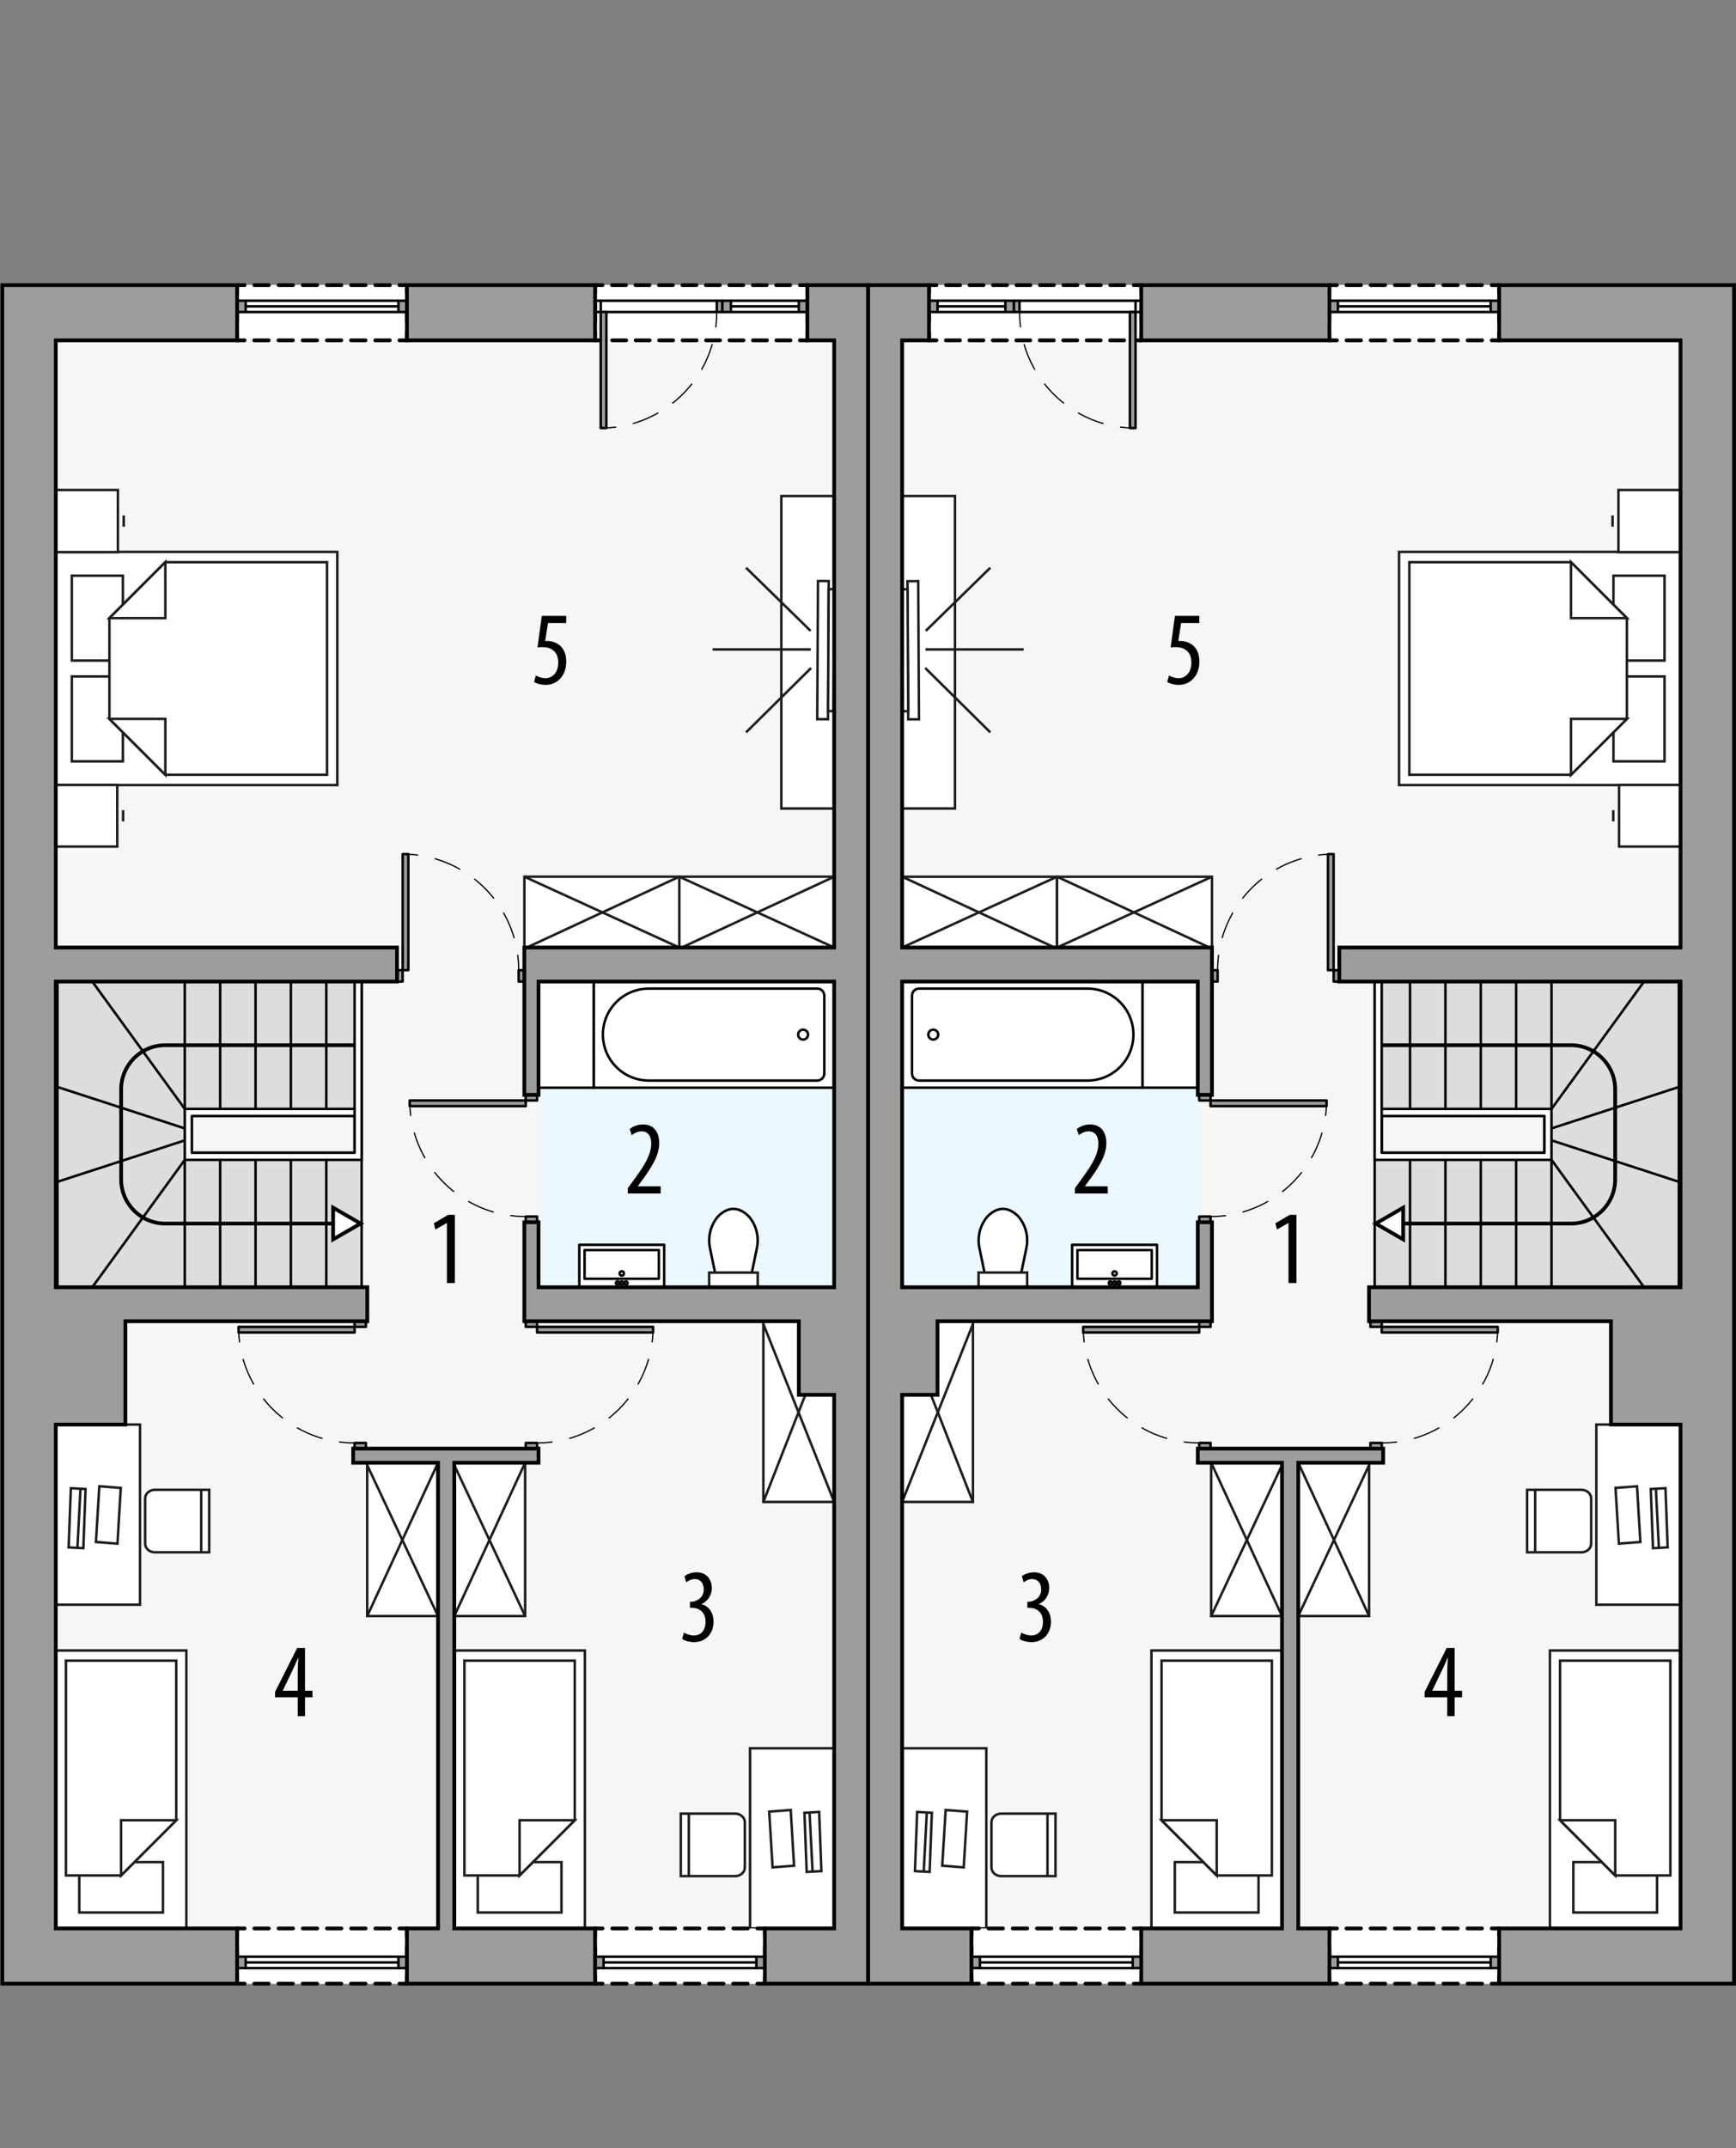 <?xml version="1.0" encoding="UTF-8"?><svg id="a" xmlns="http://www.w3.org/2000/svg" viewBox="0 0 347.81 430.21"><rect x="0" y="0" width="347.81" height="430.21" fill="#808080" stroke="none"/><rect x=".46" y="57.1" width="173.48" height="340.16" style="fill:#f6f6f6; stroke-width:0px;"/><rect x="107.89" y="196.57" width="59.24" height="61.23" style="fill:#ebf8ff; stroke-width:0px;"/><rect x="118.94" y="196.57" width="48.19" height="21.26" style="fill:#fff; stroke:#000; stroke-linecap:round; stroke-linejoin:round; stroke-width:.5px;"/><path d="M165.15,214.99v-15.59c0-.78-.63-1.42-1.42-1.42h-33.73c-5.09,0-9.21,4.12-9.21,9.21s4.12,9.21,9.21,9.21h33.73c.78,0,1.42-.63,1.42-1.42" style="fill:none; stroke:#000; stroke-linecap:round; stroke-linejoin:round; stroke-width:.5px;"/><rect x="107.89" y="196.57" width="11.06" height="21.26" style="fill:#fff; stroke:#000; stroke-linecap:round; stroke-linejoin:round; stroke-width:.5px;"/><polyline points="133.07 257.79 133.07 249.29 116.06 249.29 116.06 257.79 133.07 257.79" style="fill:#fff; stroke:#000; stroke-linecap:round; stroke-linejoin:round; stroke-width:.5px;"/><rect x="117.12" y="250.35" width="14.88" height="5.74" style="fill:none; stroke:#000; stroke-linecap:round; stroke-linejoin:round; stroke-width:.5px;"/><circle cx="124.57" cy="255.03" r=".43" style="fill:none; stroke:#000; stroke-linecap:round; stroke-linejoin:round; stroke-width:.5px;"/><circle cx="124.57" cy="256.94" r=".32" style="fill:none; stroke:#000; stroke-linecap:round; stroke-linejoin:round; stroke-width:.5px;"/><circle cx="123.72" cy="256.94" r=".32" style="fill:none; stroke:#000; stroke-linecap:round; stroke-linejoin:round; stroke-width:.5px;"/><circle cx="125.42" cy="256.94" r=".32" style="fill:none; stroke:#000; stroke-linecap:round; stroke-linejoin:round; stroke-width:.5px;"/><path d="M143.26,254.86l-1.02-4.93c-.42-2.01.01-4.1,1.19-5.78.53-.75,1.25-1.34,2.08-1.73.91-.42,1.96-.42,2.87,0,.83.39,1.55.98,2.08,1.73,1.18,1.68,1.61,3.77,1.19,5.78l-1.02,4.93h-7.37" style="fill:#fff; stroke:#000; stroke-linecap:round; stroke-linejoin:round; stroke-width:.5px;"/><circle cx="160.9" cy="207.2" r=".99" style="fill:none; stroke:#000; stroke-linecap:round; stroke-linejoin:round; stroke-width:.5px;"/><rect x="11.18" y="330.54" width="26.16" height="55.66" style="fill:#fff; stroke:#1d1d1b; stroke-miterlimit:22.93; stroke-width:.5px;"/><rect x="15.88" y="372.92" width="16.77" height="10.09" style="fill:#fff; stroke:#1d1d1b; stroke-miterlimit:10; stroke-width:.5px;"/><polygon points="35.31 364.53 24.26 375.59 13.21 375.59 13.21 332.57 35.31 332.57 35.31 364.53" style="fill:#fff; fill-rule:evenodd; stroke:#1d1d1b; stroke-miterlimit:10; stroke-width:.5px;"/><polygon points="35.32 364.53 24.26 364.53 24.26 375.59 35.32 364.53" style="fill:#fff; fill-rule:evenodd; stroke:#1d1d1b; stroke-miterlimit:22.93; stroke-width:.5px;"/><rect x="91.02" y="330.54" width="26.16" height="55.66" style="fill:#fff; stroke:#1d1d1b; stroke-miterlimit:22.93; stroke-width:.5px;"/><rect x="95.72" y="372.92" width="16.77" height="10.09" style="fill:#fff; stroke:#1d1d1b; stroke-miterlimit:10; stroke-width:.5px;"/><polygon points="115.15 364.53 104.1 375.59 93.05 375.59 93.05 332.57 115.15 332.57 115.15 364.53" style="fill:#fff; fill-rule:evenodd; stroke:#1d1d1b; stroke-miterlimit:10; stroke-width:.5px;"/><polygon points="115.16 364.53 104.1 364.53 104.1 375.59 115.16 364.53" style="fill:#fff; fill-rule:evenodd; stroke:#1d1d1b; stroke-miterlimit:22.93; stroke-width:.5px;"/><rect x="150.27" y="350.12" width="16.87" height="36.08" style="fill:#fff; stroke:#1d1d1b; stroke-miterlimit:22.93; stroke-width:.5px;"/><polygon points="154.79 373.97 159.09 373.64 158.42 362.48 154.11 362.81 154.79 373.97" style="fill:#fff; fill-rule:evenodd; stroke:#1d1d1b; stroke-miterlimit:22.93; stroke-width:.5px;"/><polygon points="161.62 374.88 164.57 374.72 164.12 362.87 161.17 363.04 161.62 374.88" style="fill:#fff; fill-rule:evenodd; stroke:#1d1d1b; stroke-miterlimit:22.93; stroke-width:.5px;"/><line x1="162.2" y1="363.04" x2="162.8" y2="374.88" style="fill:none; stroke:#1d1d1b; stroke-miterlimit:22.93; stroke-width:.5px;"/><path d="M149.23,364.94v9.05c0,.95-.87,1.73-1.93,1.73h-10.9v-12.51h10.9c1.06,0,1.93.78,1.93,1.73Z" style="fill:#fff; fill-rule:evenodd; stroke:#1d1d1b; stroke-miterlimit:22.93; stroke-width:.5px;"/><line x1="138.01" y1="363.04" x2="138.01" y2="375.55" style="fill:none; stroke:#1d1d1b; stroke-miterlimit:22.93; stroke-width:.5px;"/><rect x="11.18" y="285.29" width="16.87" height="36.08" style="fill:#fff; stroke:#1d1d1b; stroke-miterlimit:22.93; stroke-width:.5px;"/><polygon points="23.53 309.14 19.22 308.81 19.9 297.65 24.2 297.98 23.53 309.14" style="fill:#fff; fill-rule:evenodd; stroke:#1d1d1b; stroke-miterlimit:22.93; stroke-width:.5px;"/><polygon points="16.7 310.05 13.75 309.89 14.2 298.04 17.14 298.2 16.7 310.05" style="fill:#fff; fill-rule:evenodd; stroke:#1d1d1b; stroke-miterlimit:22.93; stroke-width:.5px;"/><line x1="16.12" y1="298.21" x2="15.51" y2="310.05" style="fill:none; stroke:#1d1d1b; stroke-miterlimit:22.93; stroke-width:.5px;"/><path d="M29.08,300.1v9.04c0,.95.87,1.73,1.93,1.73h10.9v-12.51h-10.9c-1.06,0-1.93.78-1.93,1.73Z" style="fill:#fff; fill-rule:evenodd; stroke:#1d1d1b; stroke-miterlimit:22.93; stroke-width:.5px;"/><line x1="40.31" y1="298.21" x2="40.31" y2="310.72" style="fill:none; stroke:#1d1d1b; stroke-miterlimit:22.93; stroke-width:.5px;"/><rect x="152.94" y="264.6" width="14.19" height="36.19" style="fill:#fff; stroke:#1d1d1b; stroke-miterlimit:22.93; stroke-width:.5px;"/><line x1="152.94" y1="265.16" x2="167.13" y2="300.79" style="fill:none; stroke:#1d1d1b; stroke-miterlimit:22.93; stroke-width:.5px;"/><line x1="152.94" y1="300.79" x2="167.13" y2="264.6" style="fill:none; stroke:#1d1d1b; stroke-miterlimit:22.93; stroke-width:.5px;"/><rect x="73.57" y="292.94" width="14.19" height="30.7" style="fill:#fff; stroke:#1d1d1b; stroke-miterlimit:22.93; stroke-width:.5px;"/><line x1="73.57" y1="293.42" x2="87.76" y2="323.64" style="fill:none; stroke:#1d1d1b; stroke-miterlimit:22.93; stroke-width:.5px;"/><line x1="73.57" y1="323.64" x2="87.76" y2="292.94" style="fill:none; stroke:#1d1d1b; stroke-miterlimit:22.93; stroke-width:.5px;"/><rect x="91.02" y="292.94" width="14.19" height="30.7" style="fill:#fff; stroke:#1d1d1b; stroke-miterlimit:22.93; stroke-width:.5px;"/><line x1="91.02" y1="293.42" x2="105.21" y2="323.64" style="fill:none; stroke:#1d1d1b; stroke-miterlimit:22.93; stroke-width:.5px;"/><line x1="91.02" y1="323.64" x2="105.21" y2="292.94" style="fill:none; stroke:#1d1d1b; stroke-miterlimit:22.93; stroke-width:.5px;"/><rect x="144.52" y="167.15" width="14.19" height="31.04" transform="translate(-31.05 334.28) rotate(-90)" style="fill:#fff; stroke:#1d1d1b; stroke-miterlimit:22.93; stroke-width:.5px;"/><line x1="136.58" y1="189.76" x2="167.13" y2="175.57" style="fill:none; stroke:#1d1d1b; stroke-miterlimit:22.93; stroke-width:.5px;"/><line x1="167.13" y1="189.76" x2="136.09" y2="175.57" style="fill:none; stroke:#1d1d1b; stroke-miterlimit:22.93; stroke-width:.5px;"/><rect x="113.48" y="167.15" width="14.19" height="31.04" transform="translate(-62.09 303.24) rotate(-90)" style="fill:#fff; stroke:#1d1d1b; stroke-miterlimit:22.93; stroke-width:.5px;"/><line x1="105.54" y1="189.76" x2="136.09" y2="175.57" style="fill:none; stroke:#1d1d1b; stroke-miterlimit:22.93; stroke-width:.5px;"/><line x1="136.09" y1="189.76" x2="105.05" y2="175.57" style="fill:none; stroke:#1d1d1b; stroke-miterlimit:22.93; stroke-width:.5px;"/><polygon points="11.16 110.53 11.16 130.71 11.16 137.04 11.16 157.22 67.58 157.22 67.58 137.04 67.58 130.71 67.58 110.53 11.16 110.53" style="fill:#fff; fill-rule:evenodd; stroke:#1d1d1b; stroke-miterlimit:22.93; stroke-width:.5px;"/><rect x="14.39" y="135.47" width="10.23" height="17" style="fill:#fff; stroke:#1d1d1b; stroke-miterlimit:10; stroke-width:.5px;"/><rect x="14.39" y="115.29" width="10.23" height="17" style="fill:#fff; stroke:#1d1d1b; stroke-miterlimit:10; stroke-width:.5px;"/><polygon points="33.13 155.16 21.92 143.97 21.92 132.77 21.92 132.77 21.92 123.79 33.13 112.59 65.52 112.59 65.52 132.77 65.52 134.98 65.52 155.16 33.13 155.16" style="fill:#fff; fill-rule:evenodd; stroke:#1d1d1b; stroke-miterlimit:10; stroke-width:.5px;"/><polygon points="33.13 155.17 33.13 143.97 21.92 143.97 33.13 155.17" style="fill:#fff; fill-rule:evenodd; stroke:#1d1d1b; stroke-miterlimit:22.93; stroke-width:.5px;"/><polygon points="33.13 112.58 33.13 123.79 21.92 123.79 33.13 112.58" style="fill:#fff; fill-rule:evenodd; stroke:#1d1d1b; stroke-miterlimit:22.93; stroke-width:.5px;"/><rect x="11.18" y="98.13" width="12.44" height="12.44" style="fill:#fff; stroke:#1d1d1b; stroke-miterlimit:22.93; stroke-width:.5px;"/><line x1="24.79" y1="105.48" x2="24.79" y2="103.22" style="fill:none; stroke:#1d1d1b; stroke-miterlimit:22.93; stroke-width:.5px;"/><rect x="11.15" y="157.2" width="12.34" height="12.34" style="fill:#fff; stroke:#1d1d1b; stroke-miterlimit:22.93; stroke-width:.5px;"/><line x1="24.66" y1="164.49" x2="24.66" y2="162.25" style="fill:none; stroke:#1d1d1b; stroke-miterlimit:22.93; stroke-width:.5px;"/><rect x="156.54" y="99.34" width="10.59" height="62.58" style="fill:#fff; stroke:#1d1d1b; stroke-miterlimit:22.93; stroke-width:.5px;"/><rect x="151.06" y="129.13" width="27.67" height="2.15" transform="translate(33.79 294.38) rotate(-89.69)" style="fill:#fff; stroke:#1d1d1b; stroke-miterlimit:22.93; stroke-width:.5px;"/><rect x="154.32" y="129.66" width="24.41" height="1.1" transform="translate(35.41 296.02) rotate(-89.69)" style="fill:#fff; stroke:#1d1d1b; stroke-miterlimit:22.93; stroke-width:.5px;"/><line x1="142.78" y1="130.06" x2="162.45" y2="130.06" style="fill:none; stroke:#1d1d1b; stroke-miterlimit:22.93; stroke-width:.5px;"/><line x1="149.47" y1="113.7" x2="162.4" y2="126.34" style="fill:none; stroke:#1d1d1b; stroke-miterlimit:22.93; stroke-width:.5px;"/><line x1="149.47" y1="146.67" x2="162.5" y2="133.78" style="fill:none; stroke:#1d1d1b; stroke-miterlimit:22.93; stroke-width:.5px;"/><rect x="142.08" y="254.86" width="9.73" height="2.94" style="fill:#fff; stroke:#1d1d1b; stroke-miterlimit:22.93; stroke-width:.5px;"/><path d="M11.51,196.57v61.23h60.94v-61.23H11.51ZM71.04,230.86h-32.6v-7.37h32.6v7.37Z" style="fill:#ddd; stroke:#000; stroke-linecap:round; stroke-linejoin:round; stroke-width:.5px;"/><rect x="47.51" y="386.2" width="34.02" height="11.06" style="fill:#fff; stroke-width:0px;"/><polyline points="81.53 395.76 81.53 397.26 80.03 397.26" style="fill:none; stroke:#000; stroke-linecap:round; stroke-linejoin:round; stroke-width:.75px;"/><line x1="78.09" y1="397.26" x2="49.98" y2="397.26" style="fill:none; stroke:#000; stroke-dasharray:0 0 2.91 1.94; stroke-linecap:round; stroke-linejoin:round; stroke-width:.75px;"/><polyline points="49.01 397.26 47.51 397.26 47.51 395.76" style="fill:none; stroke:#000; stroke-linecap:round; stroke-linejoin:round; stroke-width:.75px;"/><line x1="47.51" y1="393.46" x2="47.51" y2="388.85" style="fill:none; stroke:#000; stroke-dasharray:0 0 3.45 2.3; stroke-linecap:round; stroke-linejoin:round; stroke-width:.75px;"/><polyline points="47.51 387.7 47.51 386.2 49.01 386.2" style="fill:none; stroke:#000; stroke-linecap:round; stroke-linejoin:round; stroke-width:.75px;"/><line x1="50.95" y1="386.2" x2="79.06" y2="386.2" style="fill:none; stroke:#000; stroke-dasharray:0 0 2.91 1.94; stroke-linecap:round; stroke-linejoin:round; stroke-width:.75px;"/><polyline points="80.03 386.2 81.53 386.2 81.53 387.7" style="fill:none; stroke:#000; stroke-linecap:round; stroke-linejoin:round; stroke-width:.75px;"/><line x1="81.53" y1="390" x2="81.53" y2="394.61" style="fill:none; stroke:#000; stroke-dasharray:0 0 3.45 2.3; stroke-linecap:round; stroke-linejoin:round; stroke-width:.75px;"/><rect x="119.23" y="386.2" width="34.02" height="11.06" style="fill:#fff; stroke-width:0px;"/><polyline points="153.24 395.76 153.24 397.26 151.74 397.26" style="fill:none; stroke:#000; stroke-linecap:round; stroke-linejoin:round; stroke-width:.75px;"/><line x1="149.81" y1="397.26" x2="121.7" y2="397.26" style="fill:none; stroke:#000; stroke-dasharray:0 0 2.91 1.94; stroke-linecap:round; stroke-linejoin:round; stroke-width:.75px;"/><polyline points="120.73 397.26 119.23 397.26 119.23 395.76" style="fill:none; stroke:#000; stroke-linecap:round; stroke-linejoin:round; stroke-width:.75px;"/><line x1="119.23" y1="393.46" x2="119.23" y2="388.85" style="fill:none; stroke:#000; stroke-dasharray:0 0 3.45 2.3; stroke-linecap:round; stroke-linejoin:round; stroke-width:.75px;"/><polyline points="119.23 387.7 119.23 386.2 120.73 386.2" style="fill:none; stroke:#000; stroke-linecap:round; stroke-linejoin:round; stroke-width:.75px;"/><line x1="122.67" y1="386.2" x2="150.77" y2="386.2" style="fill:none; stroke:#000; stroke-dasharray:0 0 2.91 1.94; stroke-linecap:round; stroke-linejoin:round; stroke-width:.75px;"/><polyline points="151.74 386.2 153.24 386.2 153.24 387.7" style="fill:none; stroke:#000; stroke-linecap:round; stroke-linejoin:round; stroke-width:.75px;"/><line x1="153.24" y1="390" x2="153.24" y2="394.61" style="fill:none; stroke:#000; stroke-dasharray:0 0 3.45 2.3; stroke-linecap:round; stroke-linejoin:round; stroke-width:.75px;"/><rect x="47.51" y="57.1" width="34.02" height="11.06" style="fill:#fff; stroke-width:0px;"/><polyline points="47.51 58.6 47.51 57.1 49.01 57.1" style="fill:none; stroke:#000; stroke-linecap:round; stroke-linejoin:round; stroke-width:.75px;"/><line x1="50.95" y1="57.1" x2="79.06" y2="57.1" style="fill:none; stroke:#000; stroke-dasharray:0 0 2.91 1.94; stroke-linecap:round; stroke-linejoin:round; stroke-width:.75px;"/><polyline points="80.03 57.1 81.53 57.1 81.53 58.6" style="fill:none; stroke:#000; stroke-linecap:round; stroke-linejoin:round; stroke-width:.75px;"/><line x1="81.53" y1="60.9" x2="81.53" y2="65.51" style="fill:none; stroke:#000; stroke-dasharray:0 0 3.45 2.3; stroke-linecap:round; stroke-linejoin:round; stroke-width:.75px;"/><polyline points="81.53 66.66 81.53 68.16 80.03 68.16" style="fill:none; stroke:#000; stroke-linecap:round; stroke-linejoin:round; stroke-width:.75px;"/><line x1="78.09" y1="68.16" x2="49.98" y2="68.16" style="fill:none; stroke:#000; stroke-dasharray:0 0 2.91 1.94; stroke-linecap:round; stroke-linejoin:round; stroke-width:.75px;"/><polyline points="49.01 68.16 47.51 68.16 47.51 66.66" style="fill:none; stroke:#000; stroke-linecap:round; stroke-linejoin:round; stroke-width:.75px;"/><line x1="47.51" y1="64.35" x2="47.51" y2="59.75" style="fill:none; stroke:#000; stroke-dasharray:0 0 3.45 2.3; stroke-linecap:round; stroke-linejoin:round; stroke-width:.75px;"/><rect x="119.23" y="57.1" width="42.52" height="11.06" style="fill:#fff; stroke-width:0px;"/><polyline points="161.75 66.66 161.75 68.16 160.25 68.16" style="fill:none; stroke:#000; stroke-linecap:round; stroke-linejoin:round; stroke-width:.75px;"/><line x1="158.37" y1="68.16" x2="121.67" y2="68.16" style="fill:none; stroke:#000; stroke-dasharray:0 0 2.82 1.88; stroke-linecap:round; stroke-linejoin:round; stroke-width:.75px;"/><polyline points="120.73 68.16 119.23 68.16 119.23 66.66" style="fill:none; stroke:#000; stroke-linecap:round; stroke-linejoin:round; stroke-width:.75px;"/><line x1="119.23" y1="64.35" x2="119.23" y2="59.75" style="fill:none; stroke:#000; stroke-dasharray:0 0 3.45 2.3; stroke-linecap:round; stroke-linejoin:round; stroke-width:.75px;"/><polyline points="119.23 58.6 119.23 57.1 120.73 57.1" style="fill:none; stroke:#000; stroke-linecap:round; stroke-linejoin:round; stroke-width:.75px;"/><line x1="122.61" y1="57.1" x2="159.31" y2="57.1" style="fill:none; stroke:#000; stroke-dasharray:0 0 2.82 1.88; stroke-linecap:round; stroke-linejoin:round; stroke-width:.75px;"/><polyline points="160.25 57.1 161.75 57.1 161.75 58.6" style="fill:none; stroke:#000; stroke-linecap:round; stroke-linejoin:round; stroke-width:.75px;"/><line x1="161.75" y1="60.9" x2="161.75" y2="65.51" style="fill:none; stroke:#000; stroke-dasharray:0 0 3.45 2.3; stroke-linecap:round; stroke-linejoin:round; stroke-width:.75px;"/><line x1="120.93" y1="394.14" x2="151.54" y2="394.14" style="fill:none; stroke:#000; stroke-linecap:round; stroke-linejoin:round; stroke-width:.5px;"/><line x1="120.93" y1="393.01" x2="151.54" y2="393.01" style="fill:none; stroke:#000; stroke-linecap:round; stroke-linejoin:round; stroke-width:.5px;"/><line x1="120.93" y1="391.87" x2="151.54" y2="391.87" style="fill:none; stroke:#000; stroke-linecap:round; stroke-linejoin:round; stroke-width:.5px;"/><path d="M47.8,265.73c0,1.02.07,2.01.19,3" style="fill:none; stroke:#000; stroke-linecap:round; stroke-linejoin:round; stroke-width:.25px;"/><path d="M48.72,272.24c2.38,8.18,9.13,14.49,17.55,16.25" style="fill:none; stroke:#000; stroke-dasharray:0 0 5.38 3.59; stroke-linecap:round; stroke-linejoin:round; stroke-width:.25px;"/><path d="M68.04,288.78c.98.13,1.98.19,3,.19" style="fill:none; stroke:#000; stroke-linecap:round; stroke-linejoin:round; stroke-width:.25px;"/><path d="M130.85,265.73c0,1.02-.07,2.01-.19,3" style="fill:none; stroke:#000; stroke-linecap:round; stroke-linejoin:round; stroke-width:.25px;"/><path d="M129.93,272.24c-2.38,8.18-9.13,14.49-17.55,16.25" style="fill:none; stroke:#000; stroke-dasharray:0 0 5.38 3.59; stroke-linecap:round; stroke-linejoin:round; stroke-width:.25px;"/><path d="M110.6,288.78c-.98.13-1.98.19-3,.19" style="fill:none; stroke:#000; stroke-linecap:round; stroke-linejoin:round; stroke-width:.25px;"/><path d="M82.09,220.39c0,1.02.07,2.01.19,3" style="fill:none; stroke:#000; stroke-linecap:round; stroke-linejoin:round; stroke-width:.25px;"/><path d="M83.02,226.9c2.38,8.18,9.13,14.49,17.55,16.25" style="fill:none; stroke:#000; stroke-dasharray:0 0 5.38 3.59; stroke-linecap:round; stroke-linejoin:round; stroke-width:.25px;"/><path d="M102.34,243.44c.98.13,1.98.19,3,.19" style="fill:none; stroke:#000; stroke-linecap:round; stroke-linejoin:round; stroke-width:.25px;"/><path d="M80.68,171.05c1.02,0,2.01.07,3,.19" style="fill:none; stroke:#000; stroke-linecap:round; stroke-linejoin:round; stroke-width:.25px;"/><path d="M87.18,171.98c8.18,2.38,14.49,9.13,16.25,17.55" style="fill:none; stroke:#000; stroke-dasharray:0 0 5.38 3.59; stroke-linecap:round; stroke-linejoin:round; stroke-width:.25px;"/><path d="M103.73,191.3c.13.98.19,1.98.19,3" style="fill:none; stroke:#000; stroke-linecap:round; stroke-linejoin:round; stroke-width:.25px;"/><line x1="49.21" y1="394.14" x2="79.83" y2="394.14" style="fill:none; stroke:#000; stroke-linecap:round; stroke-linejoin:round; stroke-width:.5px;"/><line x1="49.21" y1="393.01" x2="79.83" y2="393.01" style="fill:none; stroke:#000; stroke-linecap:round; stroke-linejoin:round; stroke-width:.5px;"/><line x1="49.21" y1="391.87" x2="79.83" y2="391.87" style="fill:none; stroke:#000; stroke-linecap:round; stroke-linejoin:round; stroke-width:.5px;"/><line x1="49.21" y1="60.22" x2="79.83" y2="60.22" style="fill:none; stroke:#000; stroke-linecap:round; stroke-linejoin:round; stroke-width:.5px;"/><line x1="49.21" y1="61.35" x2="79.83" y2="61.35" style="fill:none; stroke:#000; stroke-linecap:round; stroke-linejoin:round; stroke-width:.5px;"/><line x1="49.21" y1="62.49" x2="79.83" y2="62.49" style="fill:none; stroke:#000; stroke-linecap:round; stroke-linejoin:round; stroke-width:.5px;"/><rect x="119.23" y="60.22" width="1.13" height="2.27" style="fill:none; stroke:#000; stroke-linecap:round; stroke-linejoin:round; stroke-width:.5px;"/><path d="M120.36,85.73c1.02,0,2.01-.07,3-.19" style="fill:none; stroke:#000; stroke-linecap:round; stroke-linejoin:round; stroke-width:.25px;"/><path d="M126.87,84.81c8.18-2.38,14.49-9.13,16.25-17.55" style="fill:none; stroke:#000; stroke-dasharray:0 0 5.38 3.59; stroke-linecap:round; stroke-linejoin:round; stroke-width:.25px;"/><path d="M143.41,65.48c.13-.98.19-1.98.19-3" style="fill:none; stroke:#000; stroke-linecap:round; stroke-linejoin:round; stroke-width:.25px;"/><line x1="146.44" y1="62.49" x2="160.05" y2="62.49" style="fill:none; stroke:#000; stroke-linecap:round; stroke-linejoin:round; stroke-width:.5px;"/><line x1="146.44" y1="61.35" x2="160.05" y2="61.35" style="fill:none; stroke:#000; stroke-linecap:round; stroke-linejoin:round; stroke-width:.5px;"/><line x1="146.44" y1="60.22" x2="160.05" y2="60.22" style="fill:none; stroke:#000; stroke-linecap:round; stroke-linejoin:round; stroke-width:.5px;"/><line x1="120.36" y1="60.22" x2="143.61" y2="60.22" style="fill:none; stroke:#000; stroke-linecap:round; stroke-linejoin:round; stroke-width:.5px;"/><line x1="120.36" y1="62.49" x2="143.61" y2="62.49" style="fill:none; stroke:#000; stroke-linecap:round; stroke-linejoin:round; stroke-width:.5px;"/><polyline points="119.23 394.14 119.23 391.87 120.93 391.87 120.93 394.14 119.23 394.14" style="fill:#9d9d9c; stroke:#000; stroke-linecap:round; stroke-linejoin:round; stroke-width:.5px;"/><polyline points="151.54 394.14 151.54 391.87 153.24 391.87 153.24 394.14 151.54 394.14" style="fill:#9d9d9c; stroke:#000; stroke-linecap:round; stroke-linejoin:round; stroke-width:.5px;"/><rect x="71.04" y="264.6" width="2.27" height="1.13" style="fill:#9d9d9c; stroke:#000; stroke-linecap:round; stroke-linejoin:round; stroke-width:.5px;"/><rect x="71.04" y="288.97" width="2.27" height="1.13" style="fill:#9d9d9c; stroke:#000; stroke-linecap:round; stroke-linejoin:round; stroke-width:.5px;"/><rect x="47.8" y="265.73" width="23.24" height="1.13" style="fill:#9d9d9c; stroke:#000; stroke-linecap:round; stroke-linejoin:round; stroke-width:.5px;"/><rect x="105.34" y="264.6" width="2.27" height="1.13" style="fill:#9d9d9c; stroke:#000; stroke-linecap:round; stroke-linejoin:round; stroke-width:.5px;"/><rect x="105.34" y="288.97" width="2.27" height="1.13" style="fill:#9d9d9c; stroke:#000; stroke-linecap:round; stroke-linejoin:round; stroke-width:.5px;"/><rect x="107.61" y="265.73" width="23.24" height="1.13" style="fill:#9d9d9c; stroke:#000; stroke-linecap:round; stroke-linejoin:round; stroke-width:.5px;"/><rect x="105.34" y="219.26" width="2.27" height="1.13" style="fill:#9d9d9c; stroke:#000; stroke-linecap:round; stroke-linejoin:round; stroke-width:.5px;"/><rect x="105.34" y="243.63" width="2.27" height="1.13" style="fill:#9d9d9c; stroke:#000; stroke-linecap:round; stroke-linejoin:round; stroke-width:.5px;"/><rect x="82.09" y="220.39" width="23.24" height="1.13" style="fill:#9d9d9c; stroke:#000; stroke-linecap:round; stroke-linejoin:round; stroke-width:.5px;"/><rect x="79.54" y="194.3" width="1.13" height="2.27" style="fill:#9d9d9c; stroke:#000; stroke-linecap:round; stroke-linejoin:round; stroke-width:.5px;"/><rect x="103.92" y="194.3" width="1.13" height="2.27" style="fill:#9d9d9c; stroke:#000; stroke-linecap:round; stroke-linejoin:round; stroke-width:.5px;"/><rect x="80.68" y="171.05" width="1.13" height="23.24" style="fill:#9d9d9c; stroke:#000; stroke-linecap:round; stroke-linejoin:round; stroke-width:.5px;"/><polyline points="47.51 394.14 47.51 391.87 49.21 391.87 49.21 394.14 47.51 394.14" style="fill:#9d9d9c; stroke:#000; stroke-linecap:round; stroke-linejoin:round; stroke-width:.5px;"/><polyline points="79.83 394.14 79.83 391.87 81.53 391.87 81.53 394.14 79.83 394.14" style="fill:#9d9d9c; stroke:#000; stroke-linecap:round; stroke-linejoin:round; stroke-width:.5px;"/><polyline points="47.51 60.22 47.51 62.49 49.21 62.49 49.21 60.22 47.51 60.22" style="fill:#9d9d9c; stroke:#000; stroke-linecap:round; stroke-linejoin:round; stroke-width:.5px;"/><polyline points="79.83 60.22 79.83 62.49 81.53 62.49 81.53 60.22 79.83 60.22" style="fill:#9d9d9c; stroke:#000; stroke-linecap:round; stroke-linejoin:round; stroke-width:.5px;"/><rect x="143.61" y="60.22" width="1.13" height="2.27" style="fill:#9d9d9c; stroke:#000; stroke-linecap:round; stroke-linejoin:round; stroke-width:.5px;"/><rect x="120.36" y="62.49" width="1.13" height="23.24" style="fill:#9d9d9c; stroke:#000; stroke-linecap:round; stroke-linejoin:round; stroke-width:.5px;"/><polyline points="144.74 62.49 144.74 60.22 146.44 60.22 146.44 62.49 144.74 62.49" style="fill:#9d9d9c; stroke:#000; stroke-linecap:round; stroke-linejoin:round; stroke-width:.5px;"/><polyline points="160.05 62.49 160.05 60.22 161.75 60.22 161.75 62.49 160.05 62.49" style="fill:#9d9d9c; stroke:#000; stroke-linecap:round; stroke-linejoin:round; stroke-width:.5px;"/><line x1="65.37" y1="222.08" x2="65.37" y2="196.57" style="fill:none; stroke:#000; stroke-linecap:round; stroke-linejoin:round; stroke-width:.5px;"/><line x1="58.28" y1="222.08" x2="58.28" y2="196.57" style="fill:none; stroke:#000; stroke-linecap:round; stroke-linejoin:round; stroke-width:.5px;"/><line x1="51.2" y1="222.08" x2="51.2" y2="196.57" style="fill:none; stroke:#000; stroke-linecap:round; stroke-linejoin:round; stroke-width:.5px;"/><line x1="44.11" y1="222.08" x2="44.11" y2="196.57" style="fill:none; stroke:#000; stroke-linecap:round; stroke-linejoin:round; stroke-width:.5px;"/><line x1="37.02" y1="222.08" x2="37.02" y2="196.57" style="fill:none; stroke:#000; stroke-linecap:round; stroke-linejoin:round; stroke-width:.5px;"/><line x1="65.37" y1="257.79" x2="65.37" y2="232.28" style="fill:none; stroke:#000; stroke-linecap:round; stroke-linejoin:round; stroke-width:.5px;"/><line x1="58.28" y1="257.79" x2="58.28" y2="232.28" style="fill:none; stroke:#000; stroke-linecap:round; stroke-linejoin:round; stroke-width:.5px;"/><line x1="51.2" y1="257.79" x2="51.2" y2="232.28" style="fill:none; stroke:#000; stroke-linecap:round; stroke-linejoin:round; stroke-width:.5px;"/><line x1="44.11" y1="257.79" x2="44.11" y2="232.28" style="fill:none; stroke:#000; stroke-linecap:round; stroke-linejoin:round; stroke-width:.5px;"/><line x1="37.02" y1="257.79" x2="37.02" y2="232.28" style="fill:none; stroke:#000; stroke-linecap:round; stroke-linejoin:round; stroke-width:.5px;"/><line x1="18.49" y1="196.57" x2="37.02" y2="222.08" style="fill:none; stroke:#000; stroke-linecap:round; stroke-linejoin:round; stroke-width:.5px;"/><line x1="11.61" y1="217.72" x2="37.02" y2="225.98" style="fill:none; stroke:#000; stroke-linecap:round; stroke-linejoin:round; stroke-width:.5px;"/><line x1="37.02" y1="228.38" x2="11.61" y2="236.64" style="fill:none; stroke:#000; stroke-linecap:round; stroke-linejoin:round; stroke-width:.5px;"/><line x1="37.02" y1="232.28" x2="18.49" y2="257.79" style="fill:none; stroke:#000; stroke-linecap:round; stroke-linejoin:round; stroke-width:.5px;"/><polygon points="71.04 196.57 71.04 230.86 38.44 230.86 38.44 223.49 71.04 223.49 71.04 222.08 37.02 222.08 37.02 232.28 37.02 232.28 72.46 232.28 72.46 196.57 71.04 196.57" style="fill:#fff; stroke:#000; stroke-linecap:round; stroke-linejoin:round; stroke-width:.5px;"/><rect x="81.53" y="57.1" width="37.7" height="11.06" style="fill:#9d9d9c; stroke:#000; stroke-miterlimit:10; stroke-width:.75px;"/><polygon points="11.18 285.29 25.12 285.29 25.12 264.6 73.59 264.6 73.59 257.79 11.18 257.79 11.18 196.57 79.54 196.57 79.54 189.76 11.18 189.76 11.18 68.16 47.51 68.16 47.51 57.1 .46 57.1 .46 397.26 47.51 397.26 47.51 386.2 11.18 386.2 11.18 285.29" style="fill:#9d9d9c; stroke:#000; stroke-miterlimit:10; stroke-width:.75px;"/><polygon points="91.02 292.94 107.89 292.94 107.89 290.11 70.76 290.11 70.76 292.94 87.76 292.94 87.76 386.2 81.53 386.2 81.53 397.26 119.23 397.26 119.23 386.2 91.02 386.2 91.02 292.94" style="fill:#9d9d9c; stroke:#000; stroke-miterlimit:10; stroke-width:.75px;"/><polygon points="161.75 57.1 161.75 68.16 167.13 68.16 167.13 189.76 105.05 189.76 105.05 219.26 107.89 219.26 107.89 196.57 167.13 196.57 167.13 257.79 107.89 257.79 107.89 244.77 105.05 244.77 105.05 264.6 160.05 264.6 160.05 279.34 167.13 279.34 167.13 386.2 153.24 386.2 153.24 397.26 173.94 397.26 173.94 57.1 161.75 57.1" style="fill:#9d9d9c; stroke:#000; stroke-miterlimit:10; stroke-width:.75px;"/><path d="M137.04,326.96c.42.25,1.15.57,1.97.57,1.41,0,2.35-1.03,2.35-2.73,0-1.78-1.11-2.81-2.75-2.81h-.38v-1.22h.31c.97-.02,2.46-.76,2.46-2.44,0-1.36-.74-2.1-1.81-2.1-.67,0-1.26.34-1.7.65l-.36-1.22c.5-.4,1.43-.78,2.46-.78,1.93,0,3.02,1.39,3.02,3.15,0,1.37-.71,2.56-2.04,3.19v.04c1.22.34,2.39,1.43,2.39,3.57s-1.43,4.03-3.9,4.03c-.88,0-1.85-.25-2.39-.63l.36-1.28Z" style="stroke-width:0px;"/><path d="M59.65,343.68v-3.76h-4.54v-1.09l4.43-8.8h1.57v8.57h1.49v1.32h-1.49v3.76h-1.47ZM59.65,338.6v-3.86c0-.94.06-1.78.13-2.69h-.08c-.46,1.09-.76,1.74-1.15,2.58l-1.89,3.93v.04h3Z" style="stroke-width:0px;"/><path d="M89.54,244.93h-.04l-2.27,1.3-.31-1.26,2.88-1.68h1.34v13.65h-1.6v-12.01Z" style="stroke-width:0px;"/><path d="M125.77,239.01v-1.05l1.16-1.58c1.62-2.25,3.55-4.81,3.55-7.37,0-1.51-.67-2.44-1.95-2.44-.99,0-1.62.53-1.97.76l-.4-1.22c.48-.4,1.43-.92,2.67-.92,2.27,0,3.25,1.68,3.25,3.74,0,2.56-1.68,5.04-3.36,7.35l-.92,1.26v.04h4.56v1.43h-6.57Z" style="stroke-width:0px;"/><path d="M113.46,124.77h-3.67l-.57,3.63c.17-.04.31-.04.5-.04.73,0,1.87.31,2.6,1.03.71.71,1.13,1.72,1.13,3.11,0,2.71-1.7,4.66-4.14,4.66-.82,0-1.76-.23-2.31-.59l.36-1.3c.42.25,1.15.55,1.91.55,1.39,0,2.58-1.07,2.58-3.15s-1.32-3.07-3.09-3.07c-.5,0-.82.02-1.07.06l.86-6.32h4.89v1.43Z" style="stroke-width:0px;"/><path d="M70.82,209.32h-37.7c-4.89,0-8.85,3.96-8.85,8.85v18.02c0,4.89,3.96,8.85,8.85,8.85h39.12" style="fill:none; stroke:#000; stroke-miterlimit:10; stroke-width:.75px;"/><polygon points="72.24 245.04 66.74 241.86 66.74 248.21 72.24 245.04" style="fill:#fff; stroke:#000; stroke-miterlimit:10; stroke-width:.75px;"/><rect x="173.94" y="57.1" width="173.48" height="340.16" transform="translate(521.35 454.36) rotate(-180)" style="fill:#f6f6f6; stroke-width:0px;"/><rect x="180.74" y="196.57" width="59.24" height="61.23" transform="translate(420.72 454.36) rotate(-180)" style="fill:#ebf8ff; stroke-width:0px;"/><rect x="180.74" y="196.57" width="48.19" height="21.26" transform="translate(409.67 414.39) rotate(-180)" style="fill:#fff; stroke:#000; stroke-linecap:round; stroke-linejoin:round; stroke-width:.5px;"/><path d="M182.72,214.99v-15.59c0-.78.63-1.42,1.42-1.42h33.73c5.09,0,9.21,4.12,9.21,9.21,0,5.09-4.12,9.21-9.21,9.21h-33.73c-.78,0-1.42-.63-1.42-1.42" style="fill:none; stroke:#000; stroke-linecap:round; stroke-linejoin:round; stroke-width:.5px;"/><rect x="228.93" y="196.57" width="11.06" height="21.26" transform="translate(468.91 414.39) rotate(-180)" style="fill:#fff; stroke:#000; stroke-linecap:round; stroke-linejoin:round; stroke-width:.5px;"/><polyline points="214.8 257.79 214.8 249.29 231.81 249.29 231.81 257.79 214.8 257.79" style="fill:#fff; stroke:#000; stroke-linecap:round; stroke-linejoin:round; stroke-width:.5px;"/><rect x="215.87" y="250.35" width="14.88" height="5.74" style="fill:none; stroke:#000; stroke-linecap:round; stroke-linejoin:round; stroke-width:.5px;"/><circle cx="223.31" cy="255.03" r=".43" style="fill:none; stroke:#000; stroke-linecap:round; stroke-linejoin:round; stroke-width:.5px;"/><circle cx="223.31" cy="256.94" r=".32" style="fill:none; stroke:#000; stroke-linecap:round; stroke-linejoin:round; stroke-width:.5px;"/><circle cx="224.16" cy="256.94" r=".32" style="fill:none; stroke:#000; stroke-linecap:round; stroke-linejoin:round; stroke-width:.5px;"/><circle cx="222.46" cy="256.94" r=".32" style="fill:none; stroke:#000; stroke-linecap:round; stroke-linejoin:round; stroke-width:.5px;"/><path d="M204.62,254.86l1.02-4.93c.42-2.01-.01-4.1-1.19-5.78-.53-.75-1.25-1.34-2.08-1.73-.91-.42-1.96-.42-2.87,0-.83.39-1.55.98-2.08,1.73-1.18,1.68-1.61,3.77-1.19,5.78l1.02,4.93h7.37" style="fill:#fff; stroke:#000; stroke-linecap:round; stroke-linejoin:round; stroke-width:.5px;"/><circle cx="186.98" cy="207.2" r=".99" style="fill:none; stroke:#000; stroke-linecap:round; stroke-linejoin:round; stroke-width:.5px;"/><rect x="310.53" y="330.54" width="26.16" height="55.66" style="fill:#fff; stroke:#1d1d1b; stroke-miterlimit:22.93; stroke-width:.5px;"/><rect x="315.22" y="372.92" width="16.77" height="10.09" style="fill:#fff; stroke:#1d1d1b; stroke-miterlimit:10; stroke-width:.5px;"/><polygon points="312.56 364.53 323.61 375.59 334.66 375.59 334.66 332.57 312.56 332.57 312.56 364.53" style="fill:#fff; fill-rule:evenodd; stroke:#1d1d1b; stroke-miterlimit:10; stroke-width:.5px;"/><polygon points="312.56 364.53 323.61 364.53 323.61 375.59 312.56 364.53" style="fill:#fff; fill-rule:evenodd; stroke:#1d1d1b; stroke-miterlimit:22.93; stroke-width:.5px;"/><rect x="230.69" y="330.54" width="26.16" height="55.66" style="fill:#fff; stroke:#1d1d1b; stroke-miterlimit:22.93; stroke-width:.5px;"/><rect x="235.38" y="372.92" width="16.77" height="10.09" style="fill:#fff; stroke:#1d1d1b; stroke-miterlimit:10; stroke-width:.5px;"/><polygon points="232.72 364.53 243.77 375.59 254.82 375.59 254.82 332.57 232.72 332.57 232.72 364.53" style="fill:#fff; fill-rule:evenodd; stroke:#1d1d1b; stroke-miterlimit:10; stroke-width:.5px;"/><polygon points="232.72 364.53 243.77 364.53 243.77 375.59 232.72 364.53" style="fill:#fff; fill-rule:evenodd; stroke:#1d1d1b; stroke-miterlimit:22.93; stroke-width:.5px;"/><rect x="180.74" y="350.12" width="16.87" height="36.08" style="fill:#fff; stroke:#1d1d1b; stroke-miterlimit:22.93; stroke-width:.5px;"/><polygon points="193.08 373.97 188.78 373.64 189.46 362.48 193.76 362.81 193.08 373.97" style="fill:#fff; fill-rule:evenodd; stroke:#1d1d1b; stroke-miterlimit:22.93; stroke-width:.5px;"/><polygon points="186.25 374.88 183.31 374.72 183.75 362.87 186.7 363.04 186.25 374.88" style="fill:#fff; fill-rule:evenodd; stroke:#1d1d1b; stroke-miterlimit:22.93; stroke-width:.5px;"/><line x1="185.68" y1="363.04" x2="185.07" y2="374.88" style="fill:none; stroke:#1d1d1b; stroke-miterlimit:22.93; stroke-width:.5px;"/><path d="M198.64,364.94v9.05c0,.95.87,1.73,1.93,1.73h10.9v-12.51s-10.9,0-10.9,0c-1.06,0-1.93.78-1.93,1.73Z" style="fill:#fff; fill-rule:evenodd; stroke:#1d1d1b; stroke-miterlimit:22.93; stroke-width:.5px;"/><line x1="209.87" y1="363.04" x2="209.87" y2="375.55" style="fill:none; stroke:#1d1d1b; stroke-miterlimit:22.93; stroke-width:.5px;"/><rect x="319.83" y="285.29" width="16.87" height="36.08" style="fill:#fff; stroke:#1d1d1b; stroke-miterlimit:22.93; stroke-width:.5px;"/><polygon points="324.35 309.14 328.65 308.81 327.98 297.65 323.67 297.98 324.35 309.14" style="fill:#fff; fill-rule:evenodd; stroke:#1d1d1b; stroke-miterlimit:22.93; stroke-width:.5px;"/><polygon points="331.18 310.05 334.12 309.89 333.68 298.04 330.73 298.2 331.18 310.05" style="fill:#fff; fill-rule:evenodd; stroke:#1d1d1b; stroke-miterlimit:22.93; stroke-width:.5px;"/><line x1="331.76" y1="298.21" x2="332.36" y2="310.05" style="fill:none; stroke:#1d1d1b; stroke-miterlimit:22.93; stroke-width:.5px;"/><path d="M318.79,300.1v9.04c0,.95-.87,1.73-1.93,1.73h-10.9v-12.51h10.9c1.06,0,1.93.78,1.93,1.73Z" style="fill:#fff; fill-rule:evenodd; stroke:#1d1d1b; stroke-miterlimit:22.93; stroke-width:.5px;"/><line x1="307.57" y1="298.21" x2="307.57" y2="310.72" style="fill:none; stroke:#1d1d1b; stroke-miterlimit:22.93; stroke-width:.5px;"/><rect x="180.74" y="264.6" width="14.19" height="36.19" transform="translate(375.67 565.39) rotate(-180)" style="fill:#fff; stroke:#1d1d1b; stroke-miterlimit:22.93; stroke-width:.5px;"/><line x1="194.93" y1="265.16" x2="180.74" y2="300.79" style="fill:none; stroke:#1d1d1b; stroke-miterlimit:22.93; stroke-width:.5px;"/><line x1="194.93" y1="300.79" x2="180.74" y2="264.6" style="fill:none; stroke:#1d1d1b; stroke-miterlimit:22.93; stroke-width:.5px;"/><rect x="260.11" y="292.94" width="14.19" height="30.7" transform="translate(534.41 616.58) rotate(-180)" style="fill:#fff; stroke:#1d1d1b; stroke-miterlimit:22.93; stroke-width:.5px;"/><line x1="274.3" y1="293.42" x2="260.11" y2="323.64" style="fill:none; stroke:#1d1d1b; stroke-miterlimit:22.93; stroke-width:.5px;"/><line x1="274.3" y1="323.64" x2="260.11" y2="292.94" style="fill:none; stroke:#1d1d1b; stroke-miterlimit:22.93; stroke-width:.5px;"/><rect x="242.66" y="292.94" width="14.19" height="30.7" transform="translate(499.51 616.58) rotate(-180)" style="fill:#fff; stroke:#1d1d1b; stroke-miterlimit:22.93; stroke-width:.5px;"/><line x1="256.85" y1="293.42" x2="242.66" y2="323.64" style="fill:none; stroke:#1d1d1b; stroke-miterlimit:22.93; stroke-width:.5px;"/><line x1="256.85" y1="323.64" x2="242.66" y2="292.94" style="fill:none; stroke:#1d1d1b; stroke-miterlimit:22.93; stroke-width:.5px;"/><rect x="189.16" y="167.15" width="14.19" height="31.04" transform="translate(13.59 378.93) rotate(-90)" style="fill:#fff; stroke:#1d1d1b; stroke-miterlimit:22.93; stroke-width:.5px;"/><line x1="211.29" y1="189.76" x2="180.74" y2="175.57" style="fill:none; stroke:#1d1d1b; stroke-miterlimit:22.93; stroke-width:.5px;"/><line x1="180.74" y1="189.76" x2="211.78" y2="175.57" style="fill:none; stroke:#1d1d1b; stroke-miterlimit:22.93; stroke-width:.5px;"/><rect x="220.2" y="167.15" width="14.19" height="31.04" transform="translate(44.63 409.97) rotate(-90)" style="fill:#fff; stroke:#1d1d1b; stroke-miterlimit:22.93; stroke-width:.5px;"/><line x1="242.33" y1="189.76" x2="211.78" y2="175.57" style="fill:none; stroke:#1d1d1b; stroke-miterlimit:22.93; stroke-width:.5px;"/><line x1="211.78" y1="189.76" x2="242.82" y2="175.57" style="fill:none; stroke:#1d1d1b; stroke-miterlimit:22.93; stroke-width:.5px;"/><polygon points="336.71 110.53 336.71 130.71 336.71 137.04 336.71 157.22 280.3 157.22 280.3 137.04 280.3 130.71 280.3 110.53 336.71 110.53" style="fill:#fff; fill-rule:evenodd; stroke:#1d1d1b; stroke-miterlimit:22.93; stroke-width:.5px;"/><rect x="323.26" y="135.47" width="10.23" height="17" style="fill:#fff; stroke:#1d1d1b; stroke-miterlimit:10; stroke-width:.5px;"/><rect x="323.26" y="115.29" width="10.23" height="17" style="fill:#fff; stroke:#1d1d1b; stroke-miterlimit:10; stroke-width:.5px;"/><polygon points="314.75 155.16 325.95 143.97 325.95 132.77 325.95 132.77 325.95 123.79 314.75 112.59 282.36 112.59 282.36 132.77 282.36 134.98 282.36 155.16 314.75 155.16" style="fill:#fff; fill-rule:evenodd; stroke:#1d1d1b; stroke-miterlimit:10; stroke-width:.5px;"/><polygon points="314.75 155.17 314.75 143.97 325.95 143.97 314.75 155.17" style="fill:#fff; fill-rule:evenodd; stroke:#1d1d1b; stroke-miterlimit:22.93; stroke-width:.5px;"/><polygon points="314.75 112.58 314.75 123.79 325.95 123.79 314.75 112.58" style="fill:#fff; fill-rule:evenodd; stroke:#1d1d1b; stroke-miterlimit:22.93; stroke-width:.5px;"/><rect x="324.26" y="98.13" width="12.44" height="12.44" style="fill:#fff; stroke:#1d1d1b; stroke-miterlimit:22.93; stroke-width:.5px;"/><line x1="323.08" y1="105.48" x2="323.08" y2="103.22" style="fill:none; stroke:#1d1d1b; stroke-miterlimit:22.93; stroke-width:.5px;"/><rect x="324.38" y="157.2" width="12.34" height="12.34" style="fill:#fff; stroke:#1d1d1b; stroke-miterlimit:22.93; stroke-width:.5px;"/><line x1="323.22" y1="164.49" x2="323.22" y2="162.25" style="fill:none; stroke:#1d1d1b; stroke-miterlimit:22.93; stroke-width:.5px;"/><rect x="180.74" y="99.34" width="10.59" height="62.58" transform="translate(372.07 261.25) rotate(-180)" style="fill:#fff; stroke:#1d1d1b; stroke-miterlimit:22.93; stroke-width:.5px;"/><rect x="181.9" y="116.37" width="2.15" height="27.67" transform="translate(-.71 1.01) rotate(-.31)" style="fill:#fff; stroke:#1d1d1b; stroke-miterlimit:22.93; stroke-width:.5px;"/><rect x="180.8" y="118.01" width="1.1" height="24.41" transform="translate(-.71 .99) rotate(-.31)" style="fill:#fff; stroke:#1d1d1b; stroke-miterlimit:22.93; stroke-width:.5px;"/><line x1="205.1" y1="130.06" x2="185.42" y2="130.06" style="fill:none; stroke:#1d1d1b; stroke-miterlimit:22.93; stroke-width:.5px;"/><line x1="198.41" y1="113.7" x2="185.48" y2="126.34" style="fill:none; stroke:#1d1d1b; stroke-miterlimit:22.93; stroke-width:.5px;"/><line x1="198.41" y1="146.67" x2="185.37" y2="133.78" style="fill:none; stroke:#1d1d1b; stroke-miterlimit:22.93; stroke-width:.5px;"/><rect x="196.07" y="254.86" width="9.73" height="2.94" transform="translate(401.86 512.65) rotate(-180)" style="fill:#fff; stroke:#1d1d1b; stroke-miterlimit:22.93; stroke-width:.5px;"/><path d="M275.42,196.57v61.23s60.94,0,60.94,0v-61.23s-60.94,0-60.94,0ZM276.83,223.49h32.6v7.37h-32.6v-7.37Z" style="fill:#ddd; stroke:#000; stroke-linecap:round; stroke-linejoin:round; stroke-width:.5px;"/><rect x="266.35" y="386.2" width="34.02" height="11.06" style="fill:#fff; stroke-width:0px;"/><polyline points="266.35 395.76 266.35 397.26 267.85 397.26" style="fill:none; stroke:#000; stroke-linecap:round; stroke-linejoin:round; stroke-width:.75px;"/><line x1="269.78" y1="397.26" x2="297.89" y2="397.26" style="fill:none; stroke:#000; stroke-dasharray:0 0 2.91 1.94; stroke-linecap:round; stroke-linejoin:round; stroke-width:.75px;"/><polyline points="298.86 397.26 300.36 397.26 300.36 395.76" style="fill:none; stroke:#000; stroke-linecap:round; stroke-linejoin:round; stroke-width:.75px;"/><line x1="300.36" y1="393.46" x2="300.36" y2="388.85" style="fill:none; stroke:#000; stroke-dasharray:0 0 3.45 2.3; stroke-linecap:round; stroke-linejoin:round; stroke-width:.75px;"/><polyline points="300.36 387.7 300.36 386.2 298.86 386.2" style="fill:none; stroke:#000; stroke-linecap:round; stroke-linejoin:round; stroke-width:.75px;"/><line x1="296.92" y1="386.2" x2="268.82" y2="386.2" style="fill:none; stroke:#000; stroke-dasharray:0 0 2.91 1.94; stroke-linecap:round; stroke-linejoin:round; stroke-width:.75px;"/><polyline points="267.85 386.2 266.35 386.2 266.35 387.7" style="fill:none; stroke:#000; stroke-linecap:round; stroke-linejoin:round; stroke-width:.75px;"/><line x1="266.35" y1="390" x2="266.35" y2="394.61" style="fill:none; stroke:#000; stroke-dasharray:0 0 3.45 2.3; stroke-linecap:round; stroke-linejoin:round; stroke-width:.75px;"/><rect x="194.63" y="386.2" width="34.02" height="11.06" style="fill:#fff; stroke-width:0px;"/><polyline points="194.63 395.76 194.63 397.26 196.13 397.26" style="fill:none; stroke:#000; stroke-linecap:round; stroke-linejoin:round; stroke-width:.75px;"/><line x1="198.07" y1="397.26" x2="226.18" y2="397.26" style="fill:none; stroke:#000; stroke-dasharray:0 0 2.91 1.94; stroke-linecap:round; stroke-linejoin:round; stroke-width:.75px;"/><polyline points="227.15 397.26 228.65 397.26 228.65 395.76" style="fill:none; stroke:#000; stroke-linecap:round; stroke-linejoin:round; stroke-width:.75px;"/><line x1="228.65" y1="393.46" x2="228.65" y2="388.85" style="fill:none; stroke:#000; stroke-dasharray:0 0 3.45 2.3; stroke-linecap:round; stroke-linejoin:round; stroke-width:.75px;"/><polyline points="228.65 387.7 228.65 386.2 227.15 386.2" style="fill:none; stroke:#000; stroke-linecap:round; stroke-linejoin:round; stroke-width:.75px;"/><line x1="225.21" y1="386.2" x2="197.1" y2="386.2" style="fill:none; stroke:#000; stroke-dasharray:0 0 2.91 1.94; stroke-linecap:round; stroke-linejoin:round; stroke-width:.75px;"/><polyline points="196.13 386.2 194.63 386.2 194.63 387.7" style="fill:none; stroke:#000; stroke-linecap:round; stroke-linejoin:round; stroke-width:.75px;"/><line x1="194.63" y1="390" x2="194.63" y2="394.61" style="fill:none; stroke:#000; stroke-dasharray:0 0 3.45 2.3; stroke-linecap:round; stroke-linejoin:round; stroke-width:.75px;"/><rect x="266.35" y="57.1" width="34.02" height="11.06" style="fill:#fff; stroke-width:0px;"/><polyline points="300.36 58.6 300.36 57.1 298.86 57.1" style="fill:none; stroke:#000; stroke-linecap:round; stroke-linejoin:round; stroke-width:.75px;"/><line x1="296.92" y1="57.1" x2="268.82" y2="57.1" style="fill:none; stroke:#000; stroke-dasharray:0 0 2.91 1.94; stroke-linecap:round; stroke-linejoin:round; stroke-width:.75px;"/><polyline points="267.85 57.1 266.35 57.1 266.35 58.6" style="fill:none; stroke:#000; stroke-linecap:round; stroke-linejoin:round; stroke-width:.75px;"/><line x1="266.35" y1="60.9" x2="266.35" y2="65.51" style="fill:none; stroke:#000; stroke-dasharray:0 0 3.45 2.3; stroke-linecap:round; stroke-linejoin:round; stroke-width:.75px;"/><polyline points="266.35 66.66 266.35 68.16 267.85 68.16" style="fill:none; stroke:#000; stroke-linecap:round; stroke-linejoin:round; stroke-width:.75px;"/><line x1="269.78" y1="68.16" x2="297.89" y2="68.16" style="fill:none; stroke:#000; stroke-dasharray:0 0 2.91 1.94; stroke-linecap:round; stroke-linejoin:round; stroke-width:.75px;"/><polyline points="298.86 68.16 300.36 68.16 300.36 66.66" style="fill:none; stroke:#000; stroke-linecap:round; stroke-linejoin:round; stroke-width:.75px;"/><line x1="300.36" y1="64.35" x2="300.36" y2="59.75" style="fill:none; stroke:#000; stroke-dasharray:0 0 3.45 2.3; stroke-linecap:round; stroke-linejoin:round; stroke-width:.75px;"/><rect x="186.13" y="57.1" width="42.52" height="11.06" style="fill:#fff; stroke-width:0px;"/><polyline points="186.13 66.66 186.13 68.16 187.63 68.16" style="fill:none; stroke:#000; stroke-linecap:round; stroke-linejoin:round; stroke-width:.75px;"/><line x1="189.51" y1="68.16" x2="226.2" y2="68.16" style="fill:none; stroke:#000; stroke-dasharray:0 0 2.82 1.88; stroke-linecap:round; stroke-linejoin:round; stroke-width:.75px;"/><polyline points="227.15 68.16 228.65 68.16 228.65 66.66" style="fill:none; stroke:#000; stroke-linecap:round; stroke-linejoin:round; stroke-width:.75px;"/><line x1="228.65" y1="64.35" x2="228.65" y2="59.75" style="fill:none; stroke:#000; stroke-dasharray:0 0 3.45 2.3; stroke-linecap:round; stroke-linejoin:round; stroke-width:.75px;"/><polyline points="228.65 58.6 228.65 57.1 227.15 57.1" style="fill:none; stroke:#000; stroke-linecap:round; stroke-linejoin:round; stroke-width:.75px;"/><line x1="225.26" y1="57.1" x2="188.57" y2="57.1" style="fill:none; stroke:#000; stroke-dasharray:0 0 2.82 1.88; stroke-linecap:round; stroke-linejoin:round; stroke-width:.75px;"/><polyline points="187.63 57.1 186.13 57.1 186.13 58.6" style="fill:none; stroke:#000; stroke-linecap:round; stroke-linejoin:round; stroke-width:.75px;"/><line x1="186.13" y1="60.9" x2="186.13" y2="65.51" style="fill:none; stroke:#000; stroke-dasharray:0 0 3.45 2.3; stroke-linecap:round; stroke-linejoin:round; stroke-width:.75px;"/><line x1="226.94" y1="394.14" x2="196.33" y2="394.14" style="fill:none; stroke:#000; stroke-linecap:round; stroke-linejoin:round; stroke-width:.5px;"/><line x1="226.94" y1="393.01" x2="196.33" y2="393.01" style="fill:none; stroke:#000; stroke-linecap:round; stroke-linejoin:round; stroke-width:.5px;"/><line x1="226.94" y1="391.87" x2="196.33" y2="391.87" style="fill:none; stroke:#000; stroke-linecap:round; stroke-linejoin:round; stroke-width:.5px;"/><path d="M300.08,265.73c0,1.02-.07,2.01-.19,3" style="fill:none; stroke:#000; stroke-linecap:round; stroke-linejoin:round; stroke-width:.25px;"/><path d="M299.16,272.24c-2.38,8.18-9.13,14.49-17.55,16.25" style="fill:none; stroke:#000; stroke-dasharray:0 0 5.38 3.59; stroke-linecap:round; stroke-linejoin:round; stroke-width:.25px;"/><path d="M279.83,288.78c-.98.13-1.98.19-3,.19" style="fill:none; stroke:#000; stroke-linecap:round; stroke-linejoin:round; stroke-width:.25px;"/><path d="M217.02,265.73c0,1.02.07,2.01.19,3" style="fill:none; stroke:#000; stroke-linecap:round; stroke-linejoin:round; stroke-width:.25px;"/><path d="M217.95,272.24c2.38,8.18,9.13,14.49,17.55,16.25" style="fill:none; stroke:#000; stroke-dasharray:0 0 5.38 3.59; stroke-linecap:round; stroke-linejoin:round; stroke-width:.25px;"/><path d="M237.27,288.78c.98.13,1.98.19,3,.19" style="fill:none; stroke:#000; stroke-linecap:round; stroke-linejoin:round; stroke-width:.25px;"/><path d="M265.78,220.39c0,1.02-.07,2.01-.19,3" style="fill:none; stroke:#000; stroke-linecap:round; stroke-linejoin:round; stroke-width:.25px;"/><path d="M264.86,226.9c-2.38,8.18-9.13,14.49-17.55,16.25" style="fill:none; stroke:#000; stroke-dasharray:0 0 5.38 3.59; stroke-linecap:round; stroke-linejoin:round; stroke-width:.25px;"/><path d="M245.53,243.44c-.98.13-1.98.19-3,.19" style="fill:none; stroke:#000; stroke-linecap:round; stroke-linejoin:round; stroke-width:.25px;"/><path d="M267.2,171.05c-1.02,0-2.01.07-3,.19" style="fill:none; stroke:#000; stroke-linecap:round; stroke-linejoin:round; stroke-width:.25px;"/><path d="M260.69,171.98c-8.18,2.38-14.49,9.13-16.25,17.55" style="fill:none; stroke:#000; stroke-dasharray:0 0 5.38 3.59; stroke-linecap:round; stroke-linejoin:round; stroke-width:.25px;"/><path d="M244.14,191.3c-.13.98-.19,1.98-.19,3" style="fill:none; stroke:#000; stroke-linecap:round; stroke-linejoin:round; stroke-width:.25px;"/><line x1="298.66" y1="394.14" x2="268.05" y2="394.14" style="fill:none; stroke:#000; stroke-linecap:round; stroke-linejoin:round; stroke-width:.5px;"/><line x1="298.66" y1="393.01" x2="268.05" y2="393.01" style="fill:none; stroke:#000; stroke-linecap:round; stroke-linejoin:round; stroke-width:.5px;"/><line x1="298.66" y1="391.87" x2="268.05" y2="391.87" style="fill:none; stroke:#000; stroke-linecap:round; stroke-linejoin:round; stroke-width:.5px;"/><line x1="298.66" y1="60.22" x2="268.05" y2="60.22" style="fill:none; stroke:#000; stroke-linecap:round; stroke-linejoin:round; stroke-width:.5px;"/><line x1="298.66" y1="61.35" x2="268.05" y2="61.35" style="fill:none; stroke:#000; stroke-linecap:round; stroke-linejoin:round; stroke-width:.5px;"/><line x1="298.66" y1="62.49" x2="268.05" y2="62.49" style="fill:none; stroke:#000; stroke-linecap:round; stroke-linejoin:round; stroke-width:.5px;"/><rect x="227.51" y="60.22" width="1.13" height="2.27" style="fill:none; stroke:#000; stroke-linecap:round; stroke-linejoin:round; stroke-width:.5px;"/><path d="M227.51,85.73c-1.02,0-2.01-.07-3-.19" style="fill:none; stroke:#000; stroke-linecap:round; stroke-linejoin:round; stroke-width:.25px;"/><path d="M221.01,84.81c-8.18-2.38-14.49-9.13-16.25-17.55" style="fill:none; stroke:#000; stroke-dasharray:0 0 5.38 3.59; stroke-linecap:round; stroke-linejoin:round; stroke-width:.25px;"/><path d="M204.46,65.48c-.13-.98-.19-1.98-.19-3" style="fill:none; stroke:#000; stroke-linecap:round; stroke-linejoin:round; stroke-width:.25px;"/><line x1="201.43" y1="62.49" x2="187.83" y2="62.49" style="fill:none; stroke:#000; stroke-linecap:round; stroke-linejoin:round; stroke-width:.5px;"/><line x1="201.43" y1="61.35" x2="187.83" y2="61.35" style="fill:none; stroke:#000; stroke-linecap:round; stroke-linejoin:round; stroke-width:.5px;"/><line x1="201.43" y1="60.22" x2="187.83" y2="60.22" style="fill:none; stroke:#000; stroke-linecap:round; stroke-linejoin:round; stroke-width:.5px;"/><line x1="227.51" y1="60.22" x2="204.27" y2="60.22" style="fill:none; stroke:#000; stroke-linecap:round; stroke-linejoin:round; stroke-width:.5px;"/><line x1="227.51" y1="62.49" x2="204.27" y2="62.49" style="fill:none; stroke:#000; stroke-linecap:round; stroke-linejoin:round; stroke-width:.5px;"/><polyline points="228.65 394.14 228.65 391.87 226.94 391.87 226.94 394.14 228.65 394.14" style="fill:#9d9d9c; stroke:#000; stroke-linecap:round; stroke-linejoin:round; stroke-width:.5px;"/><polyline points="196.33 394.14 196.33 391.87 194.63 391.87 194.63 394.14 196.33 394.14" style="fill:#9d9d9c; stroke:#000; stroke-linecap:round; stroke-linejoin:round; stroke-width:.5px;"/><rect x="274.57" y="264.6" width="2.27" height="1.13" style="fill:#9d9d9c; stroke:#000; stroke-linecap:round; stroke-linejoin:round; stroke-width:.5px;"/><rect x="274.57" y="288.97" width="2.27" height="1.13" style="fill:#9d9d9c; stroke:#000; stroke-linecap:round; stroke-linejoin:round; stroke-width:.5px;"/><rect x="276.83" y="265.73" width="23.24" height="1.13" style="fill:#9d9d9c; stroke:#000; stroke-linecap:round; stroke-linejoin:round; stroke-width:.5px;"/><rect x="240.27" y="264.6" width="2.27" height="1.13" style="fill:#9d9d9c; stroke:#000; stroke-linecap:round; stroke-linejoin:round; stroke-width:.5px;"/><rect x="240.27" y="288.97" width="2.27" height="1.13" style="fill:#9d9d9c; stroke:#000; stroke-linecap:round; stroke-linejoin:round; stroke-width:.5px;"/><rect x="217.02" y="265.73" width="23.24" height="1.13" style="fill:#9d9d9c; stroke:#000; stroke-linecap:round; stroke-linejoin:round; stroke-width:.5px;"/><rect x="240.27" y="219.26" width="2.27" height="1.13" style="fill:#9d9d9c; stroke:#000; stroke-linecap:round; stroke-linejoin:round; stroke-width:.5px;"/><rect x="240.27" y="243.63" width="2.27" height="1.13" style="fill:#9d9d9c; stroke:#000; stroke-linecap:round; stroke-linejoin:round; stroke-width:.5px;"/><rect x="242.54" y="220.39" width="23.24" height="1.13" style="fill:#9d9d9c; stroke:#000; stroke-linecap:round; stroke-linejoin:round; stroke-width:.5px;"/><rect x="267.2" y="194.3" width="1.13" height="2.27" style="fill:#9d9d9c; stroke:#000; stroke-linecap:round; stroke-linejoin:round; stroke-width:.5px;"/><rect x="242.82" y="194.3" width="1.13" height="2.27" style="fill:#9d9d9c; stroke:#000; stroke-linecap:round; stroke-linejoin:round; stroke-width:.5px;"/><rect x="266.06" y="171.05" width="1.13" height="23.24" style="fill:#9d9d9c; stroke:#000; stroke-linecap:round; stroke-linejoin:round; stroke-width:.5px;"/><polyline points="300.36 394.14 300.36 391.87 298.66 391.87 298.66 394.14 300.36 394.14" style="fill:#9d9d9c; stroke:#000; stroke-linecap:round; stroke-linejoin:round; stroke-width:.5px;"/><polyline points="268.05 394.14 268.05 391.87 266.35 391.87 266.35 394.14 268.05 394.14" style="fill:#9d9d9c; stroke:#000; stroke-linecap:round; stroke-linejoin:round; stroke-width:.5px;"/><polyline points="300.36 60.22 300.36 62.49 298.66 62.49 298.66 60.22 300.36 60.22" style="fill:#9d9d9c; stroke:#000; stroke-linecap:round; stroke-linejoin:round; stroke-width:.5px;"/><polyline points="268.05 60.22 268.05 62.49 266.35 62.49 266.35 60.22 268.05 60.22" style="fill:#9d9d9c; stroke:#000; stroke-linecap:round; stroke-linejoin:round; stroke-width:.5px;"/><rect x="203.13" y="60.22" width="1.13" height="2.27" style="fill:#9d9d9c; stroke:#000; stroke-linecap:round; stroke-linejoin:round; stroke-width:.5px;"/><rect x="226.38" y="62.49" width="1.13" height="23.24" style="fill:#9d9d9c; stroke:#000; stroke-linecap:round; stroke-linejoin:round; stroke-width:.5px;"/><polyline points="203.13 62.49 203.13 60.22 201.43 60.22 201.43 62.49 203.13 62.49" style="fill:#9d9d9c; stroke:#000; stroke-linecap:round; stroke-linejoin:round; stroke-width:.5px;"/><polyline points="187.83 62.49 187.83 60.22 186.13 60.22 186.13 62.49 187.83 62.49" style="fill:#9d9d9c; stroke:#000; stroke-linecap:round; stroke-linejoin:round; stroke-width:.5px;"/><line x1="282.5" y1="222.08" x2="282.5" y2="196.57" style="fill:none; stroke:#000; stroke-linecap:round; stroke-linejoin:round; stroke-width:.5px;"/><line x1="289.59" y1="222.08" x2="289.59" y2="196.57" style="fill:none; stroke:#000; stroke-linecap:round; stroke-linejoin:round; stroke-width:.5px;"/><line x1="296.68" y1="222.08" x2="296.68" y2="196.57" style="fill:none; stroke:#000; stroke-linecap:round; stroke-linejoin:round; stroke-width:.5px;"/><line x1="303.76" y1="222.08" x2="303.76" y2="196.57" style="fill:none; stroke:#000; stroke-linecap:round; stroke-linejoin:round; stroke-width:.5px;"/><line x1="310.85" y1="222.08" x2="310.85" y2="196.57" style="fill:none; stroke:#000; stroke-linecap:round; stroke-linejoin:round; stroke-width:.5px;"/><line x1="282.5" y1="257.79" x2="282.5" y2="232.28" style="fill:none; stroke:#000; stroke-linecap:round; stroke-linejoin:round; stroke-width:.5px;"/><line x1="289.59" y1="257.79" x2="289.59" y2="232.28" style="fill:none; stroke:#000; stroke-linecap:round; stroke-linejoin:round; stroke-width:.5px;"/><line x1="296.68" y1="257.79" x2="296.68" y2="232.28" style="fill:none; stroke:#000; stroke-linecap:round; stroke-linejoin:round; stroke-width:.5px;"/><line x1="303.76" y1="257.79" x2="303.76" y2="232.28" style="fill:none; stroke:#000; stroke-linecap:round; stroke-linejoin:round; stroke-width:.5px;"/><line x1="310.85" y1="257.79" x2="310.85" y2="232.28" style="fill:none; stroke:#000; stroke-linecap:round; stroke-linejoin:round; stroke-width:.5px;"/><line x1="329.39" y1="196.57" x2="310.85" y2="222.08" style="fill:none; stroke:#000; stroke-linecap:round; stroke-linejoin:round; stroke-width:.5px;"/><line x1="336.26" y1="217.72" x2="310.85" y2="225.98" style="fill:none; stroke:#000; stroke-linecap:round; stroke-linejoin:round; stroke-width:.5px;"/><line x1="310.85" y1="228.38" x2="336.26" y2="236.64" style="fill:none; stroke:#000; stroke-linecap:round; stroke-linejoin:round; stroke-width:.5px;"/><line x1="310.85" y1="232.28" x2="329.39" y2="257.79" style="fill:none; stroke:#000; stroke-linecap:round; stroke-linejoin:round; stroke-width:.5px;"/><polygon points="276.83 196.57 276.83 230.86 309.43 230.86 309.43 223.49 276.83 223.49 276.83 222.08 310.85 222.08 310.85 232.28 310.85 232.28 275.42 232.28 275.42 196.57 276.83 196.57" style="fill:#fff; stroke:#000; stroke-linecap:round; stroke-linejoin:round; stroke-width:.5px;"/><rect x="228.65" y="57.1" width="37.7" height="11.06" style="fill:#9d9d9c; stroke:#000; stroke-miterlimit:10; stroke-width:.75px;"/><polygon points="336.69 285.29 322.76 285.29 322.76 264.6 274.28 264.6 274.28 257.79 336.69 257.79 336.69 196.57 268.33 196.57 268.33 189.76 336.69 189.76 336.69 68.16 300.36 68.16 300.36 57.1 347.42 57.1 347.42 397.26 300.36 397.26 300.36 386.2 336.69 386.2 336.69 285.29" style="fill:#9d9d9c; stroke:#000; stroke-miterlimit:10; stroke-width:.75px;"/><polygon points="256.85 292.94 239.98 292.94 239.98 290.11 277.12 290.11 277.12 292.94 260.11 292.94 260.11 386.2 266.35 386.2 266.35 397.26 228.65 397.26 228.65 386.2 256.85 386.2 256.85 292.94" style="fill:#9d9d9c; stroke:#000; stroke-miterlimit:10; stroke-width:.75px;"/><polygon points="186.13 57.1 186.13 68.16 180.74 68.16 180.74 189.76 242.82 189.76 242.82 219.26 239.98 219.26 239.98 196.57 180.74 196.57 180.74 257.79 239.98 257.79 239.98 244.77 242.82 244.77 242.82 264.6 187.83 264.6 187.83 279.34 180.74 279.34 180.74 386.2 194.63 386.2 194.63 397.26 173.94 397.26 173.94 57.1 186.13 57.1" style="fill:#9d9d9c; stroke:#000; stroke-miterlimit:10; stroke-width:.75px;"/><path d="M204.64,326.96c.42.25,1.16.57,1.97.57,1.41,0,2.35-1.03,2.35-2.73,0-1.78-1.11-2.81-2.75-2.81h-.38v-1.22h.31c.97-.02,2.46-.76,2.46-2.44,0-1.36-.74-2.1-1.81-2.1-.67,0-1.26.34-1.7.65l-.36-1.22c.5-.4,1.43-.78,2.46-.78,1.93,0,3.02,1.39,3.02,3.15,0,1.37-.71,2.56-2.04,3.19v.04c1.22.34,2.39,1.43,2.39,3.57s-1.43,4.03-3.91,4.03c-.88,0-1.85-.25-2.39-.63l.36-1.28Z" style="stroke-width:0px;"/><path d="M289.96,343.68v-3.76h-4.54v-1.09l4.43-8.8h1.58v8.57h1.49v1.32h-1.49v3.76h-1.47ZM289.96,338.6v-3.86c0-.94.06-1.78.13-2.69h-.08c-.46,1.09-.76,1.74-1.16,2.58l-1.89,3.93v.04h3Z" style="stroke-width:0px;"/><path d="M258.15,244.93h-.04l-2.27,1.3-.31-1.26,2.88-1.68h1.34v13.65h-1.6v-12.01Z" style="stroke-width:0px;"/><path d="M215.36,239.01v-1.05l1.15-1.58c1.62-2.25,3.55-4.81,3.55-7.37,0-1.51-.67-2.44-1.95-2.44-.99,0-1.62.53-1.97.76l-.4-1.22c.48-.4,1.43-.92,2.67-.92,2.27,0,3.25,1.68,3.25,3.74,0,2.56-1.68,5.04-3.36,7.35l-.92,1.26v.04h4.56v1.43h-6.57Z" style="stroke-width:0px;"/><path d="M240.31,124.77h-3.67l-.57,3.63c.17-.04.31-.04.5-.04.73,0,1.87.31,2.6,1.03.71.71,1.13,1.72,1.13,3.11,0,2.71-1.7,4.66-4.14,4.66-.82,0-1.76-.23-2.31-.59l.36-1.3c.42.25,1.15.55,1.91.55,1.39,0,2.58-1.07,2.58-3.15s-1.32-3.07-3.09-3.07c-.5,0-.82.02-1.07.06l.86-6.32h4.89v1.43Z" style="stroke-width:0px;"/><path d="M277.05,209.32h37.7c4.89,0,8.85,3.96,8.85,8.85v18.02c0,4.89-3.96,8.85-8.85,8.85h-39.12" style="fill:none; stroke:#000; stroke-miterlimit:10; stroke-width:.75px;"/><polygon points="275.63 245.04 281.13 241.86 281.13 248.21 275.63 245.04" style="fill:#fff; stroke:#000; stroke-miterlimit:10; stroke-width:.75px;"/></svg>